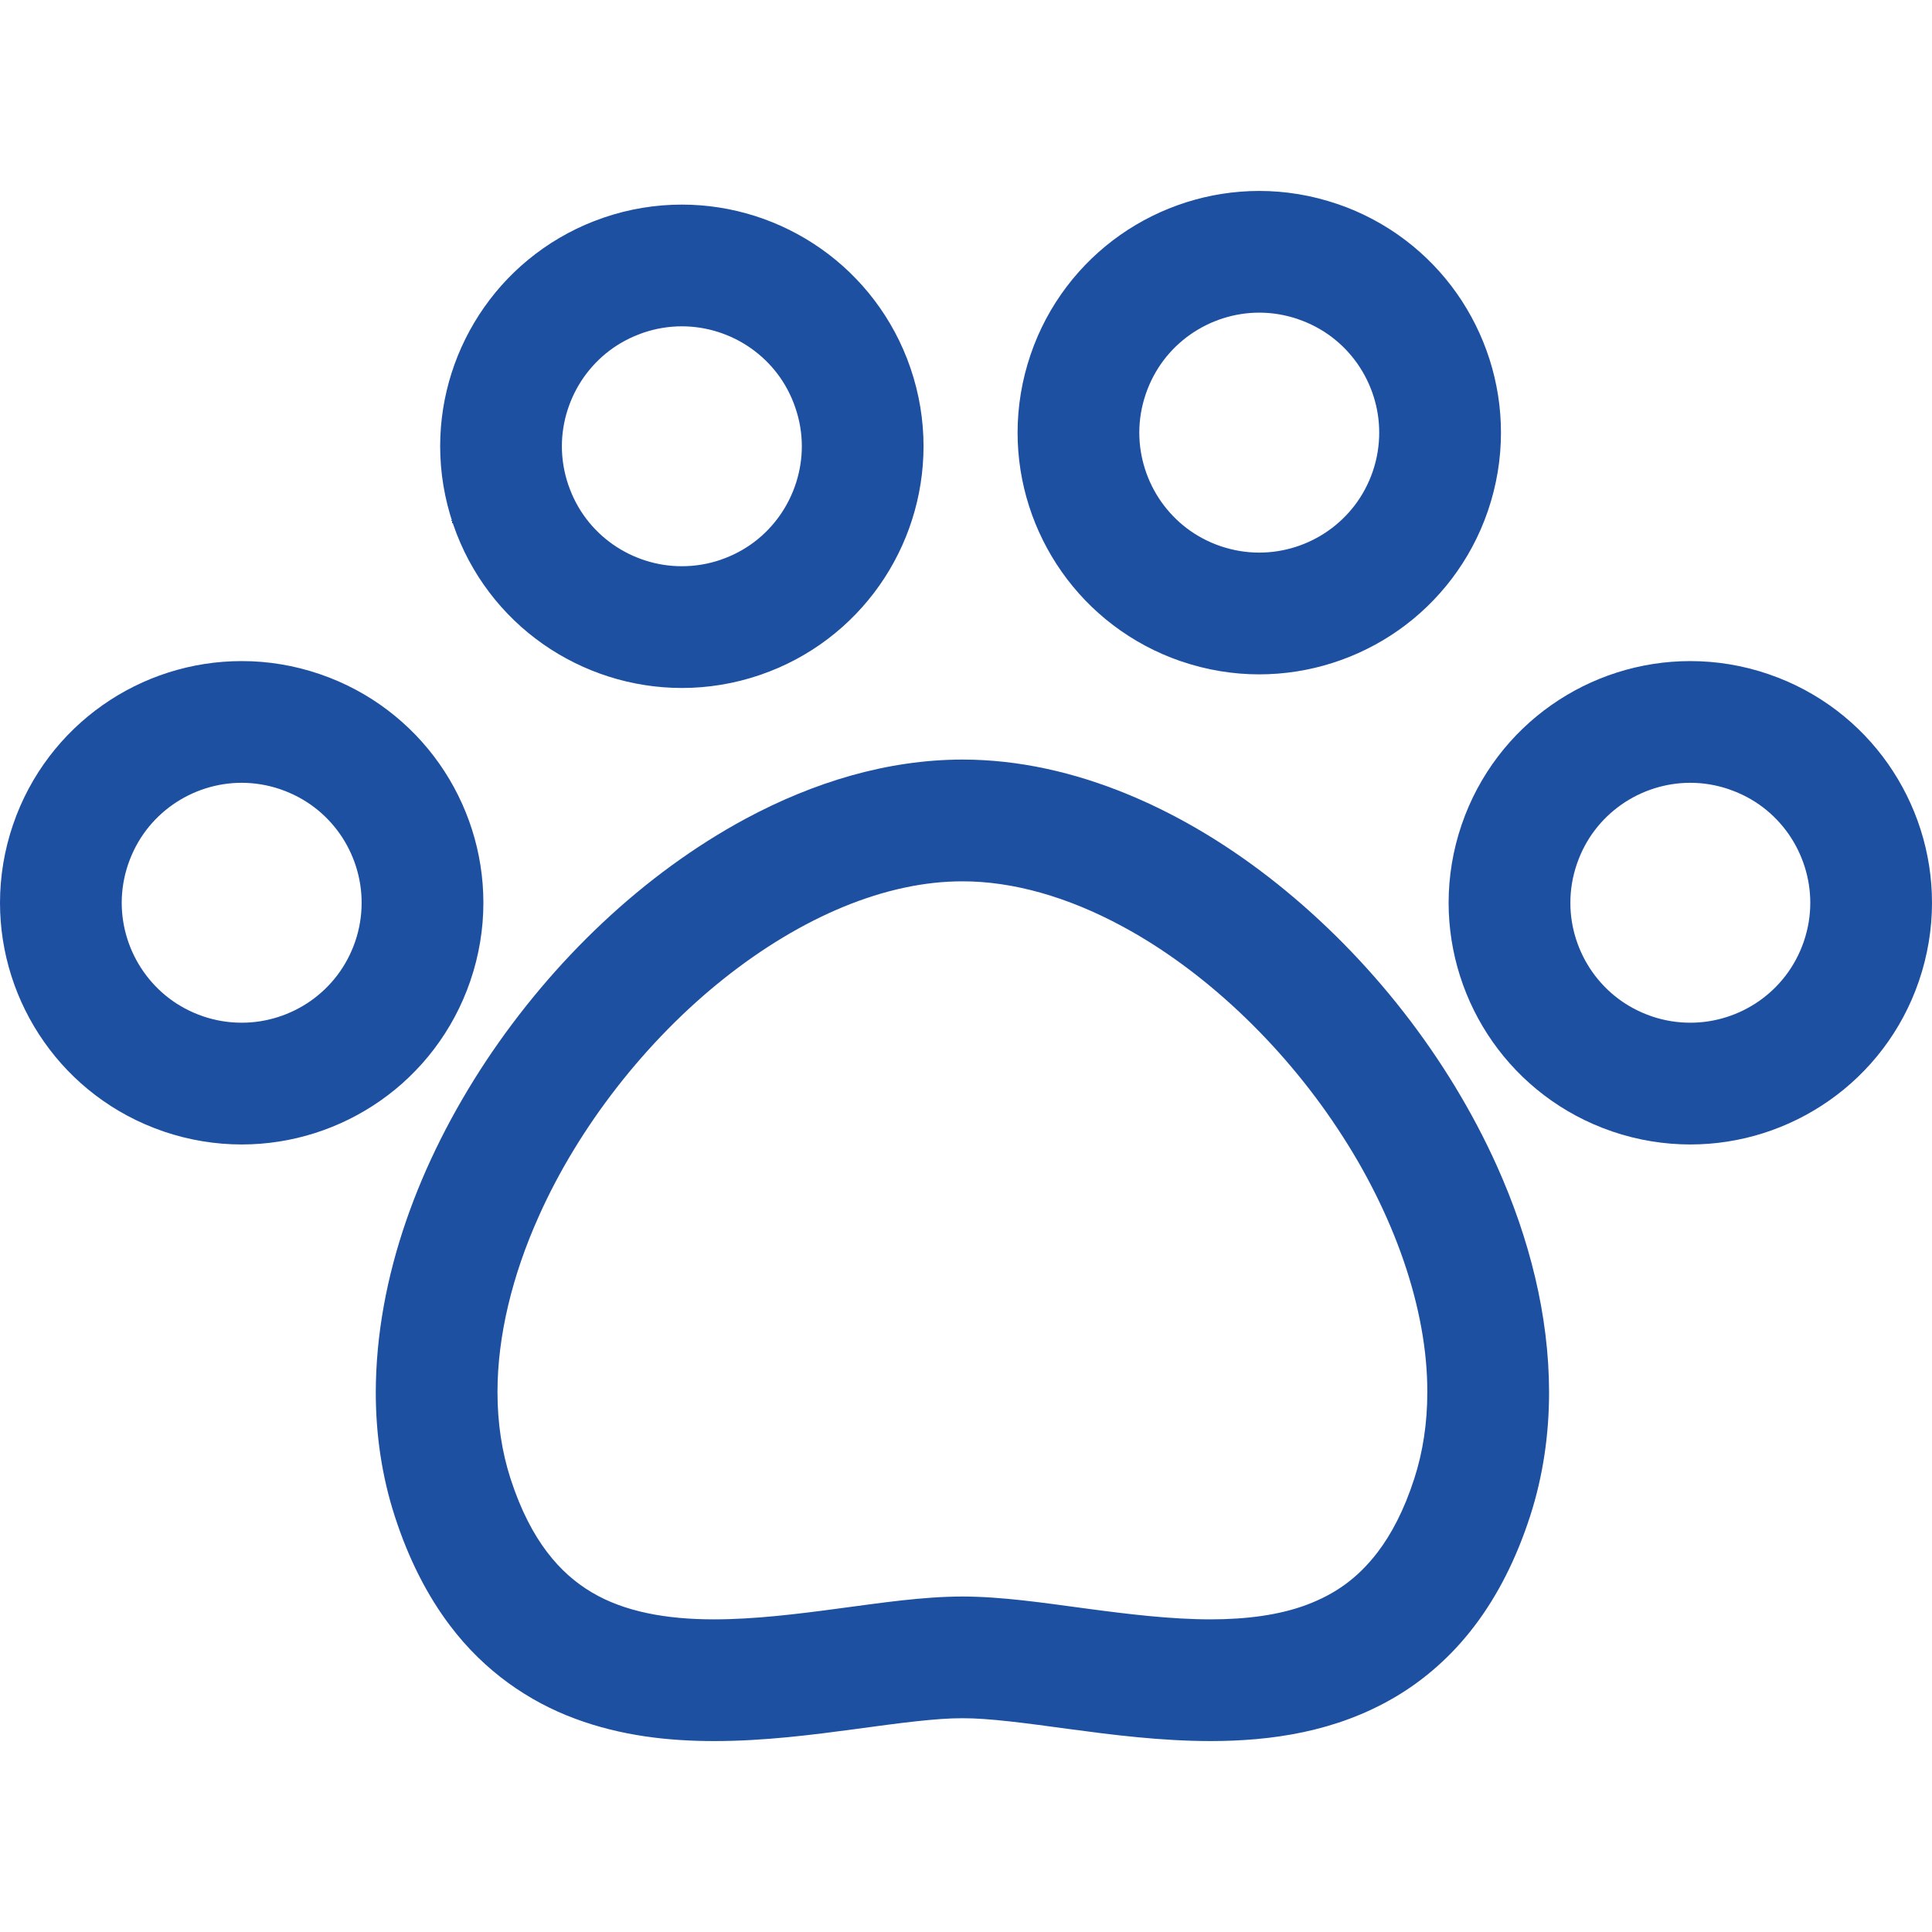 <svg width="40" height="40" viewBox="0 0 40 40" fill="none" xmlns="http://www.w3.org/2000/svg">
<g clip-path="url(#clip0_1_2049)">
<path d="M9.384 10.86C9.738 11.895 10.405 12.748 11.238 13.332C12.072 13.917 13.075 14.243 14.117 14.244C14.656 14.244 15.204 14.156 15.736 13.974L15.738 13.973C16.773 13.62 17.624 12.952 18.209 12.119C18.794 11.286 19.12 10.283 19.121 9.24C19.121 8.702 19.033 8.153 18.85 7.619C18.496 6.585 17.829 5.733 16.996 5.148C16.163 4.563 15.16 4.236 14.117 4.236C13.579 4.236 13.03 4.323 12.495 4.507C11.461 4.861 10.609 5.528 10.025 6.361C9.44 7.194 9.113 8.197 9.113 9.24C9.113 9.777 9.201 10.324 9.383 10.857L9.384 10.86ZM12.087 7.81C12.38 7.395 12.794 7.069 13.313 6.892L13.204 6.929L13.315 6.89C13.582 6.799 13.851 6.756 14.117 6.756C14.63 6.756 15.132 6.918 15.547 7.21C15.962 7.503 16.287 7.917 16.465 8.435V8.436C16.558 8.705 16.601 8.974 16.601 9.24C16.601 9.753 16.438 10.255 16.147 10.67C15.854 11.086 15.44 11.411 14.921 11.589H14.923C14.653 11.681 14.383 11.723 14.117 11.723C13.604 11.724 13.102 11.561 12.687 11.27C12.273 10.978 11.948 10.566 11.77 10.048L11.768 10.045C11.676 9.774 11.633 9.505 11.633 9.24C11.633 8.727 11.796 8.225 12.087 7.81Z" fill="#1E50A2"/>
<path d="M9.384 10.86C9.383 10.859 9.383 10.858 9.383 10.857L9.35 10.761L9.384 10.86Z" fill="#1E50A2"/>
<path d="M24.451 13.691L24.28 13.633L24.452 13.691C24.986 13.874 25.534 13.962 26.072 13.962C27.114 13.961 28.117 13.635 28.951 13.05C29.784 12.465 30.451 11.613 30.805 10.579C30.988 10.044 31.076 9.496 31.076 8.957C31.076 7.915 30.749 6.912 30.164 6.078C29.579 5.245 28.727 4.578 27.692 4.224L27.693 4.225C27.159 4.042 26.611 3.953 26.072 3.953C25.029 3.954 24.026 4.28 23.193 4.865C22.36 5.45 21.692 6.302 21.339 7.337C21.156 7.871 21.068 8.42 21.068 8.958C21.068 10 21.395 11.003 21.98 11.836C22.564 12.669 23.416 13.337 24.451 13.691ZM23.723 8.154C23.902 7.634 24.227 7.22 24.642 6.927C25.057 6.636 25.558 6.473 26.071 6.473C26.336 6.473 26.606 6.516 26.876 6.608L26.876 6.609C27.396 6.787 27.809 7.112 28.102 7.527C28.393 7.942 28.556 8.444 28.555 8.957C28.555 9.223 28.513 9.492 28.421 9.762C28.242 10.281 27.917 10.694 27.502 10.987C27.087 11.279 26.585 11.441 26.071 11.441C25.805 11.441 25.536 11.398 25.267 11.306L25.437 11.365L25.268 11.307C24.748 11.128 24.335 10.803 24.042 10.388C23.75 9.972 23.588 9.471 23.588 8.958C23.588 8.692 23.631 8.423 23.723 8.154Z" fill="#1E50A2"/>
<path d="M39.088 15.812C38.504 14.979 37.651 14.311 36.616 13.958H36.617C36.084 13.775 35.535 13.687 34.996 13.687C33.953 13.687 32.95 14.013 32.117 14.599C31.284 15.184 30.617 16.036 30.263 17.071C30.08 17.604 29.992 18.153 29.992 18.692C29.993 19.734 30.319 20.737 30.904 21.57C31.489 22.404 32.341 23.071 33.375 23.424L33.376 23.425C33.91 23.607 34.458 23.695 34.996 23.695C36.038 23.695 37.041 23.369 37.875 22.783C38.708 22.199 39.376 21.347 39.729 20.312C39.912 19.777 40 19.229 40 18.691C40 17.648 39.673 16.646 39.088 15.812ZM37.345 19.496C37.166 20.014 36.841 20.428 36.426 20.721C36.011 21.012 35.509 21.175 34.996 21.174C34.73 21.174 34.46 21.132 34.191 21.04H34.192C33.673 20.862 33.259 20.536 32.966 20.121C32.675 19.706 32.512 19.205 32.513 18.692C32.513 18.426 32.555 18.157 32.648 17.887C32.826 17.367 33.151 16.954 33.566 16.661C33.981 16.369 34.482 16.207 34.996 16.207C35.261 16.207 35.53 16.25 35.8 16.342L35.8 16.343C36.32 16.521 36.733 16.846 37.026 17.261C37.317 17.676 37.48 18.178 37.48 18.691C37.48 18.957 37.437 19.226 37.345 19.496Z" fill="#1E50A2"/>
<path d="M9.737 20.311C9.92 19.777 10.008 19.229 10.008 18.691C10.008 17.648 9.681 16.645 9.096 15.812C8.511 14.979 7.659 14.311 6.624 13.958L6.622 13.957C6.09 13.775 5.542 13.686 5.003 13.687C3.961 13.687 2.958 14.013 2.125 14.599C1.292 15.184 0.624 16.036 0.271 17.071V17.07C0.088 17.604 0 18.153 0 18.692C0 19.734 0.327 20.737 0.912 21.57C1.496 22.404 2.348 23.071 3.383 23.424L3.384 23.425C3.918 23.607 4.466 23.695 5.003 23.695C6.046 23.695 7.049 23.369 7.883 22.783C8.716 22.199 9.383 21.346 9.737 20.311ZM7.353 19.496C7.174 20.014 6.849 20.428 6.434 20.721C6.019 21.012 5.517 21.175 5.003 21.174C4.738 21.174 4.468 21.132 4.199 21.04H4.2C3.68 20.862 3.267 20.536 2.974 20.121C2.682 19.706 2.52 19.205 2.52 18.692C2.52 18.426 2.563 18.157 2.655 17.887L2.656 17.885C2.835 17.366 3.16 16.953 3.574 16.661C3.989 16.369 4.49 16.207 5.003 16.207C5.268 16.207 5.538 16.25 5.808 16.342L6.046 16.424L5.808 16.343C6.327 16.521 6.741 16.846 7.034 17.261C7.325 17.675 7.488 18.178 7.487 18.691C7.487 18.957 7.445 19.226 7.353 19.496Z" fill="#1E50A2"/>
<path d="M26.443 18.298C25.481 17.53 24.439 16.894 23.343 16.443C22.247 15.992 21.095 15.726 19.926 15.726C18.366 15.728 16.84 16.196 15.431 16.954C13.319 18.094 11.445 19.886 10.062 21.968C8.685 24.051 7.786 26.435 7.78 28.824C7.78 29.692 7.903 30.558 8.174 31.394C8.46 32.278 8.845 33.033 9.32 33.66C10.031 34.602 10.952 35.231 11.908 35.584C12.866 35.941 13.848 36.047 14.788 36.047C15.822 36.047 16.817 35.918 17.707 35.799C18.594 35.678 19.383 35.571 19.926 35.574C20.468 35.571 21.258 35.678 22.144 35.799C23.034 35.918 24.029 36.046 25.064 36.047C26.313 36.046 27.655 35.859 28.881 35.138C29.491 34.779 30.057 34.286 30.531 33.66C31.007 33.033 31.391 32.278 31.678 31.395C31.949 30.558 32.072 29.692 32.072 28.824C32.07 27.232 31.665 25.64 30.992 24.14C29.979 21.891 28.366 19.835 26.443 18.298ZM29.28 30.617C29.067 31.275 28.805 31.765 28.523 32.136C28.098 32.691 27.631 33.006 27.061 33.223C26.493 33.437 25.811 33.527 25.064 33.527C24.242 33.527 23.353 33.419 22.48 33.302C21.603 33.185 20.752 33.056 19.926 33.054C19.099 33.056 18.248 33.185 17.372 33.301C16.499 33.419 15.609 33.527 14.788 33.527C13.786 33.528 12.921 33.366 12.252 32.968C11.914 32.767 11.611 32.507 11.328 32.136C11.046 31.765 10.784 31.275 10.571 30.617C10.389 30.055 10.3 29.455 10.3 28.824C10.299 27.668 10.603 26.408 11.159 25.173C11.987 23.32 13.38 21.541 14.979 20.268C15.778 19.631 16.625 19.119 17.467 18.773C18.31 18.426 19.142 18.246 19.925 18.247C20.969 18.245 22.105 18.569 23.225 19.173C24.906 20.074 26.527 21.602 27.689 23.36C28.858 25.117 29.556 27.092 29.551 28.824C29.551 29.455 29.462 30.055 29.28 30.617Z" fill="#1E50A2"/>
</g>
<defs>
<clipPath id="clip0_1_2049">
<rect width="40" height="40" fill="white"/>
</clipPath>
</defs>
</svg>
